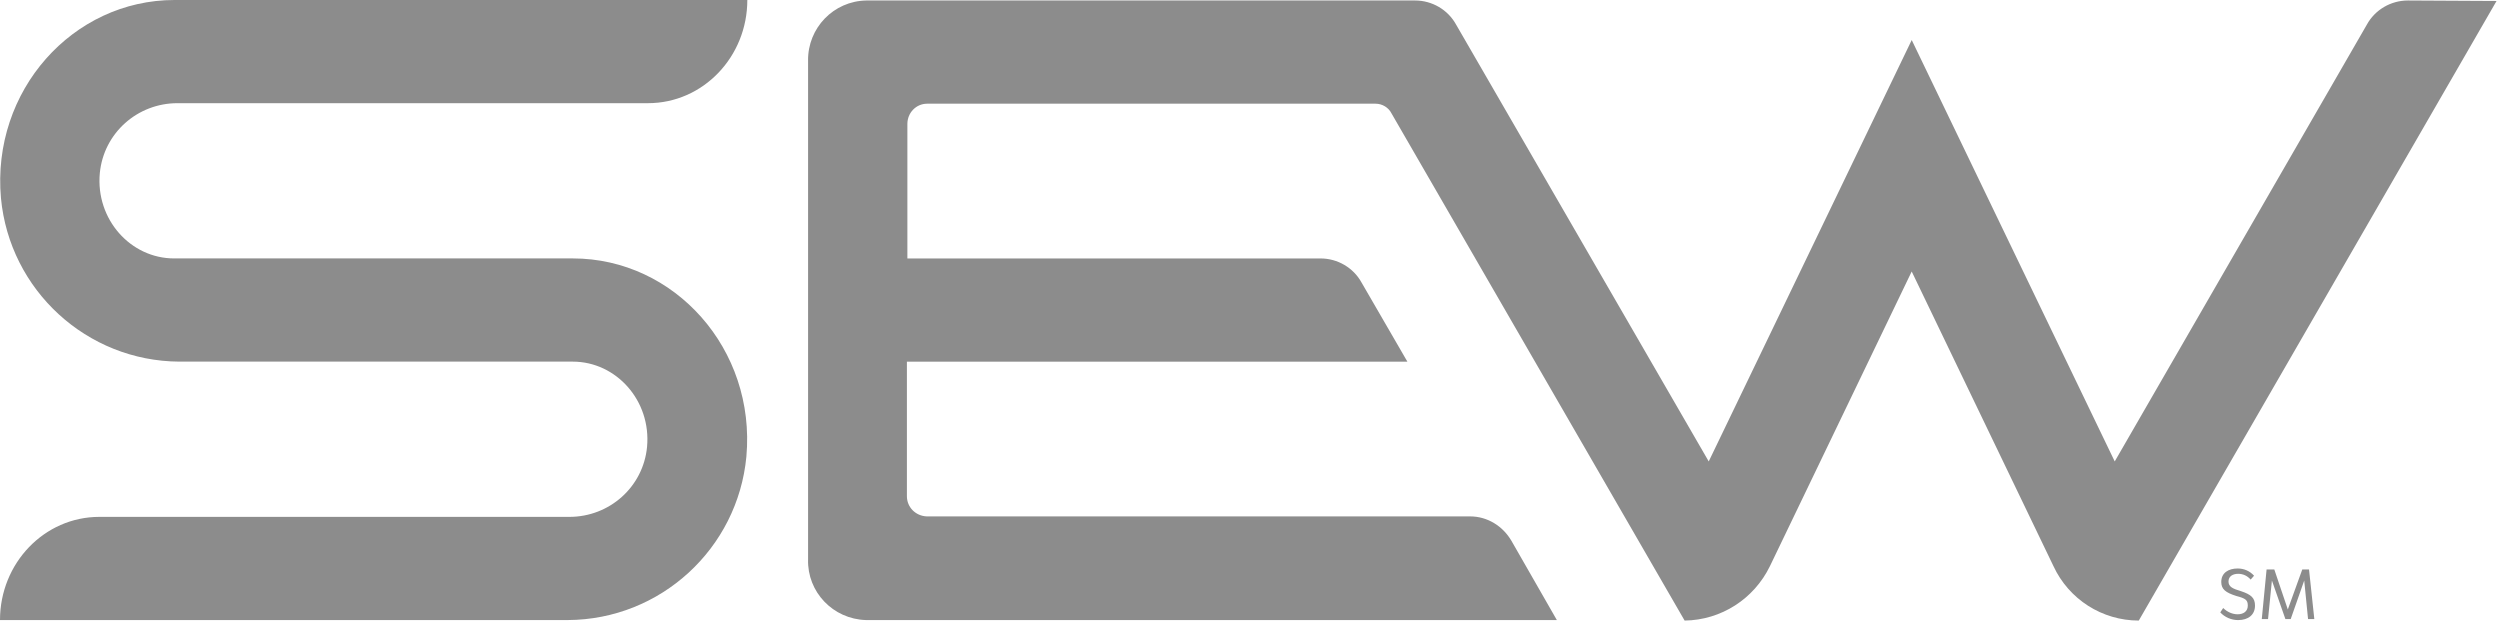 <svg width="448" height="112" viewBox="0 0 448 112" fill="none" xmlns="http://www.w3.org/2000/svg">
<g clip-path="url(#clip0_2534_84740)">
<path d="M101.782 111.113H0C0 100.917 7.947 92.623 17.801 92.623H102.042C109.213 92.623 115.262 87.267 115.951 80.096C116.726 71.802 110.422 64.804 102.644 64.804H32.144C15.556 64.717 1.729 52.017 0.173 35.511C-1.556 16.245 13.047 0 31.277 0H133.92C133.92 10.196 125.973 18.49 116.119 18.49H31.797C24.625 18.49 18.576 23.846 17.887 31.017C17.112 39.311 23.416 46.309 31.195 46.309H102.648C120.878 46.309 135.481 62.555 133.752 81.82C132.196 98.321 118.373 111.026 101.782 111.113Z" fill="#8C8C8C"/>
<path d="M431.489 0.088C428.464 0.088 425.613 1.73 424.144 4.408L378.958 82.688L342.581 7.173L306.204 82.688L260.932 4.408C259.463 1.73 256.612 0.088 253.587 0.088H155.263C149.388 0.175 144.721 5.015 144.807 10.886V100.229C144.634 106.105 149.301 110.946 155.177 111.114H278.988L270.868 96.945C269.312 94.267 266.547 92.538 263.436 92.538H166.061C164.072 92.451 162.517 90.895 162.517 88.911V64.805H252.2L243.993 50.635C242.524 47.958 239.673 46.315 236.648 46.315H162.603V22.209C162.603 20.22 164.159 18.583 166.148 18.583H246.502C247.711 18.583 248.833 19.276 249.353 20.312L301.884 111.206C308.449 111.119 314.324 107.319 317.176 101.443L342.577 48.651L367.977 101.443C370.742 107.406 376.704 111.206 383.269 111.206L447.383 0.175L431.484 0.088H431.489Z" fill="#8C8C8C"/>
<path d="M398.398 108.958C399.092 109.651 400.04 110.08 400.989 110.08C402.025 110.08 402.805 109.56 402.805 108.524C402.805 107.489 402.371 107.229 400.729 106.795C398.827 106.188 398.051 105.586 398.051 104.291C398.051 102.648 399.347 101.873 400.989 101.873C402.111 101.873 403.147 102.307 403.927 103.169L403.32 103.862C402.713 103.169 401.938 102.827 401.076 102.827C400.127 102.827 399.347 103.26 399.347 104.209C399.347 105.158 400.122 105.505 401.591 105.938C403.407 106.545 404.096 107.147 404.096 108.529C404.096 110.172 402.887 111.12 401.071 111.12C399.862 111.12 398.653 110.6 397.873 109.738L398.393 108.963L398.398 108.958Z" fill="#8C8C8C"/>
<path d="M413.604 110.942L412.915 104.03L410.493 110.942H409.544L407.126 104.03L406.433 110.942H405.311L406.173 102.046H407.555L409.977 109.217L412.569 102.046H413.777L414.726 110.942H413.604Z" fill="#8C8C8C"/>
</g>
<defs>
<clipPath id="clip0_2534_84740">
<rect width="447.385" height="111.2" fill="white"/>
</clipPath>
</defs>
</svg>
